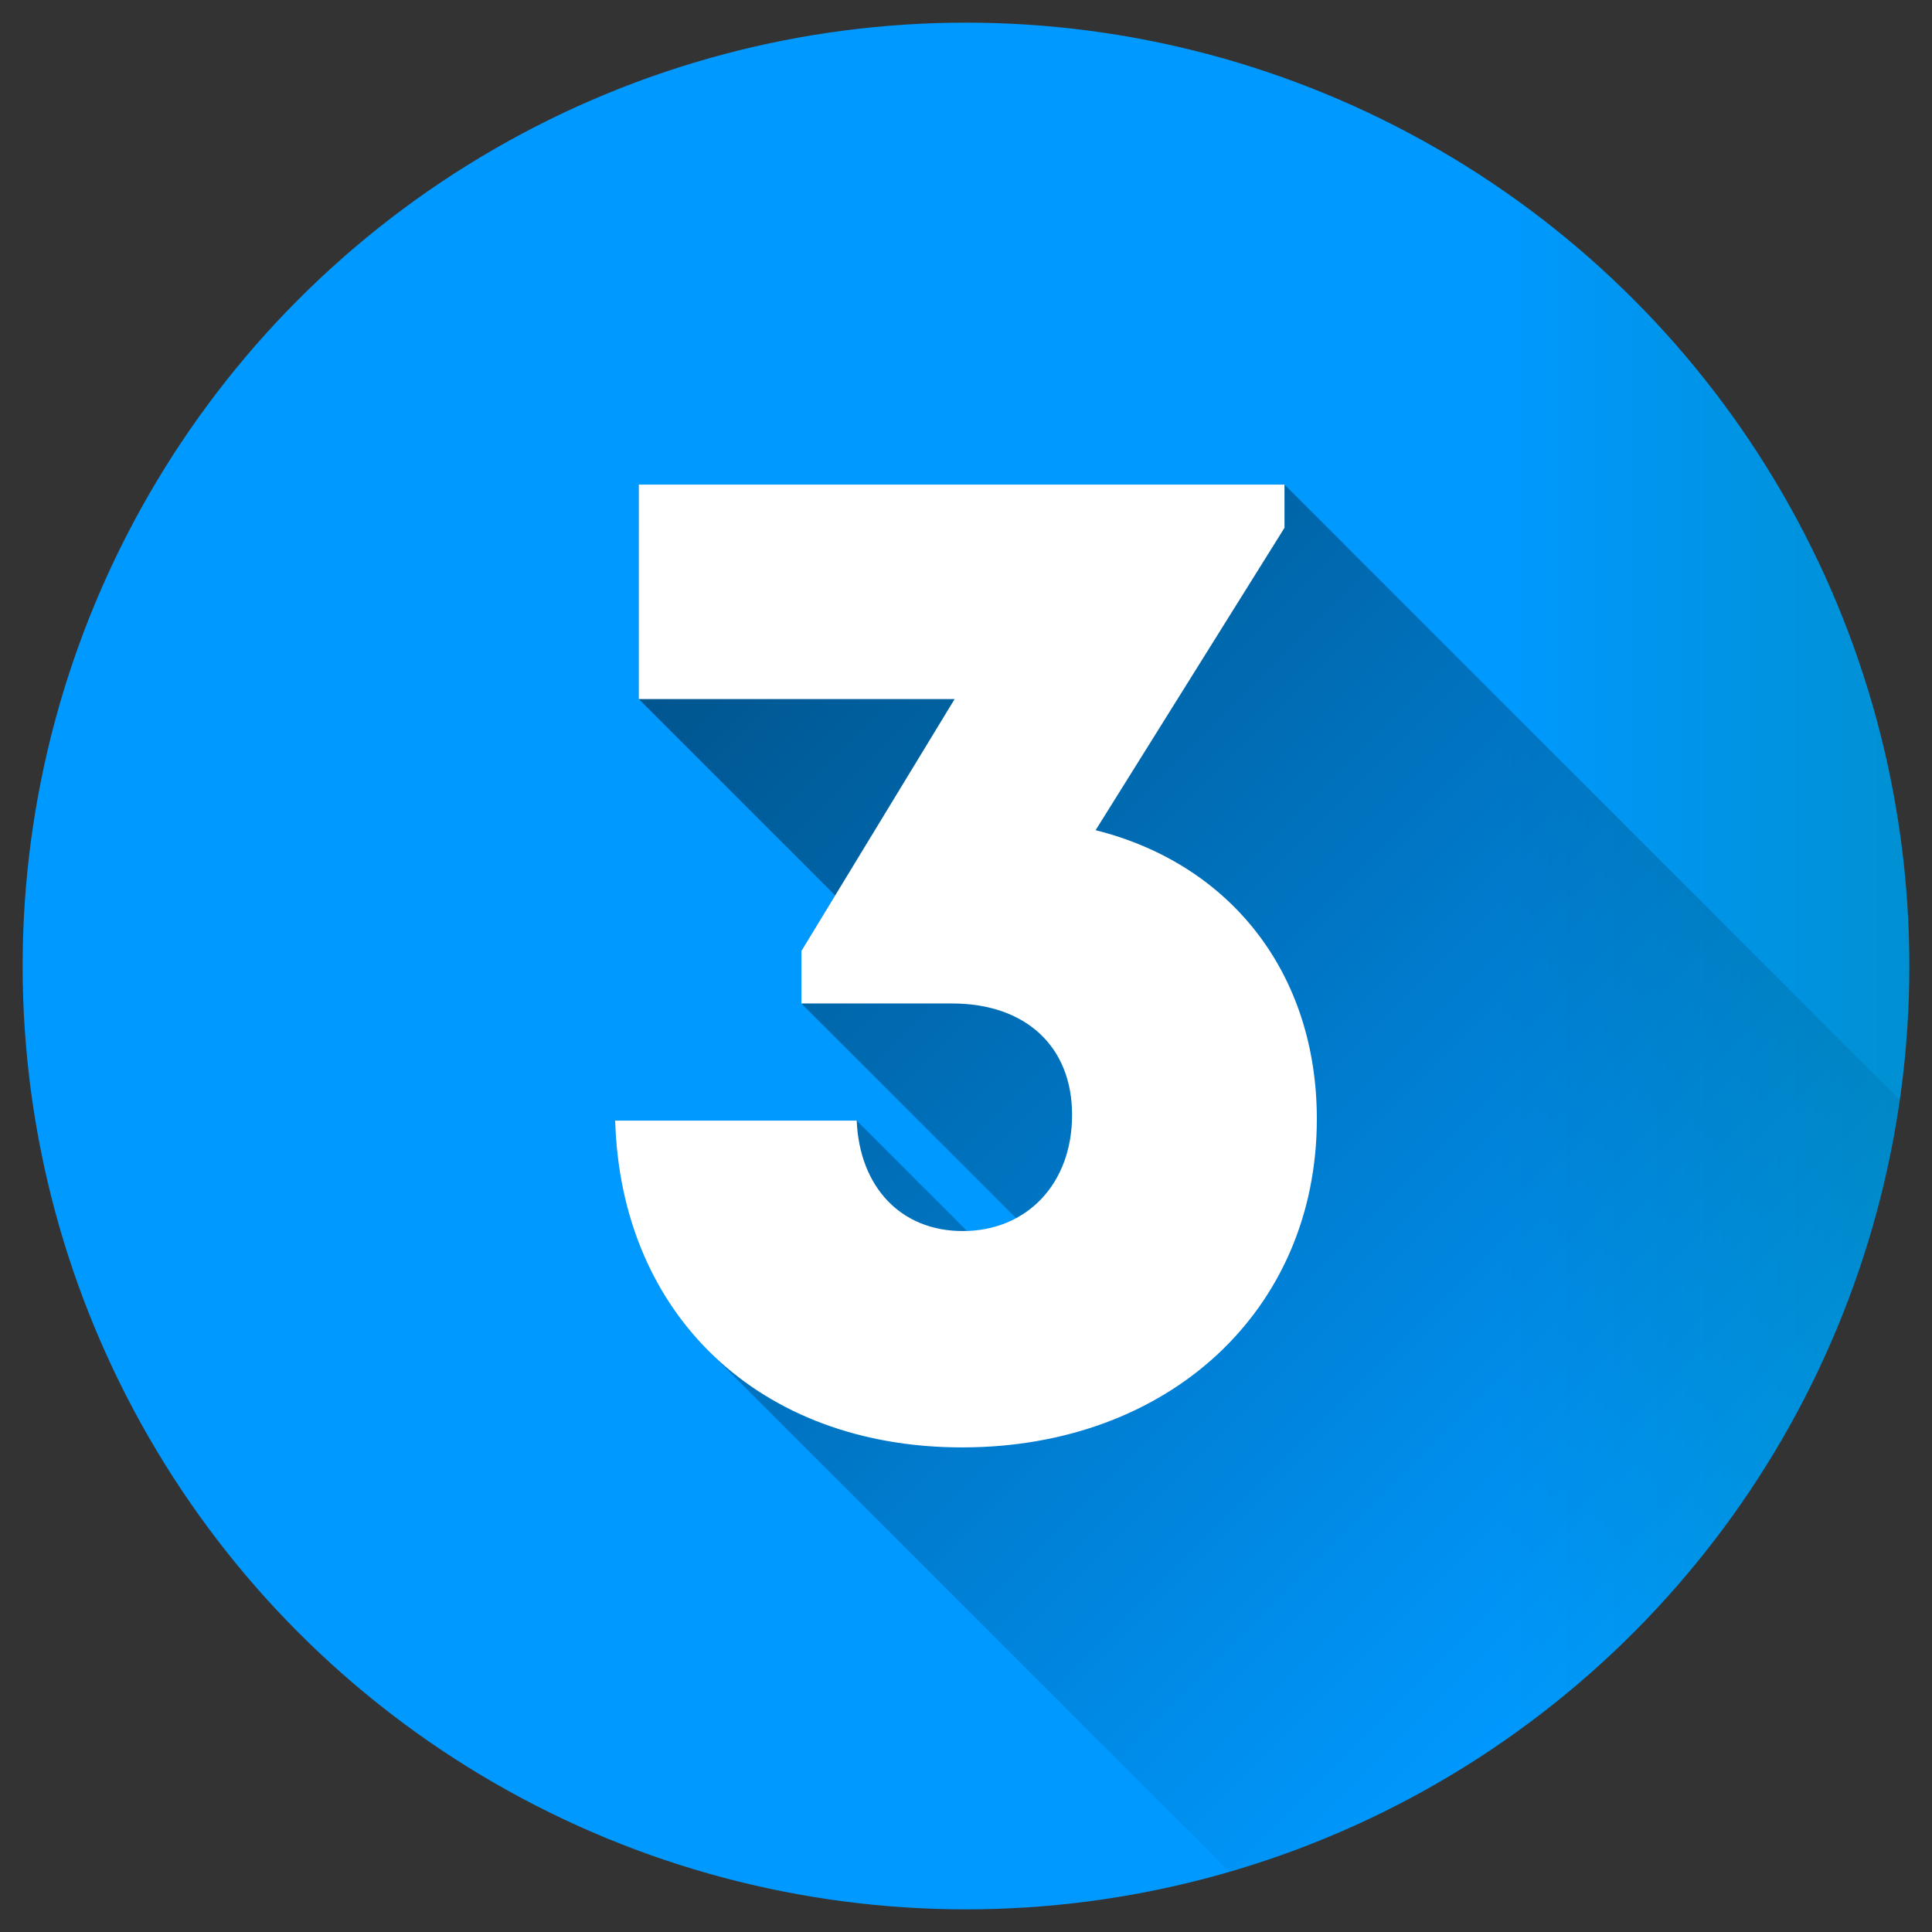 <?xml version="1.0"?>
<svg xmlns="http://www.w3.org/2000/svg" xmlns:xlink="http://www.w3.org/1999/xlink" xmlns:svgjs="http://svgjs.com/svgjs" version="1.1" width="80" height="80" x="0" y="0" viewBox="0 0 512 512" style="enable-background:new 0 0 512 512" xml:space="preserve" class=""><rect x="0" y="0" width="512" height="512" fill="#333333" stroke="none"/><g><linearGradient id="a" x1="6" x2="506" y1="256" y2="256" gradientUnits="userSpaceOnUse"><stop stop-opacity="1" stop-color="#0099ff" offset="0.311"/><stop stop-opacity="1" stop-color="#0099ff" offset="0.782"/><stop stop-opacity="1" stop-color="#0090d2" offset="1"/><stop stop-opacity="1" stop-color="#0099ff" offset="1"/></linearGradient><linearGradient id="b" x1="159.29" x2="443.204" y1="138.415" y2="422.329" gradientUnits="userSpaceOnUse"><stop offset="0"/><stop offset="1" stop-opacity="0"/></linearGradient><circle cx="256" cy="256" r="250" fill="url(#a)" data-original="url(#a)"/><path fill="url(#b)" d="M503.479 291.5 340.4 128.423H169.281v56.844l52.046 52.045-8.953 14.718v13.9l56.9 56.9a29.378 29.378 0 0 1-13.009 3.38l-29.234-29.234h-64.007c.727 25.052 9.779 46.185 25.029 61.3l137.815 137.816c93.044-27.031 163.688-106.671 177.611-204.592z" opacity=".49" data-original="url(#b)"/><path fill="#ffffff" d="M290.348 220.007c35.753 8.97 58.628 37.913 58.628 76.535 0 50.716-39.3 87.035-94.021 87.035-53.591 0-90.432-34.981-91.931-86.6h64.009c.749 17.58 11.682 29.262 28.081 29.262 17.046 0 29-12.548 29-30.773s-12.388-29.536-31.795-29.536h-39.945v-13.9l40.608-66.763h-83.7v-56.844H340.4v11.457z" data-original="#ffffff" class=""/></g></svg>

